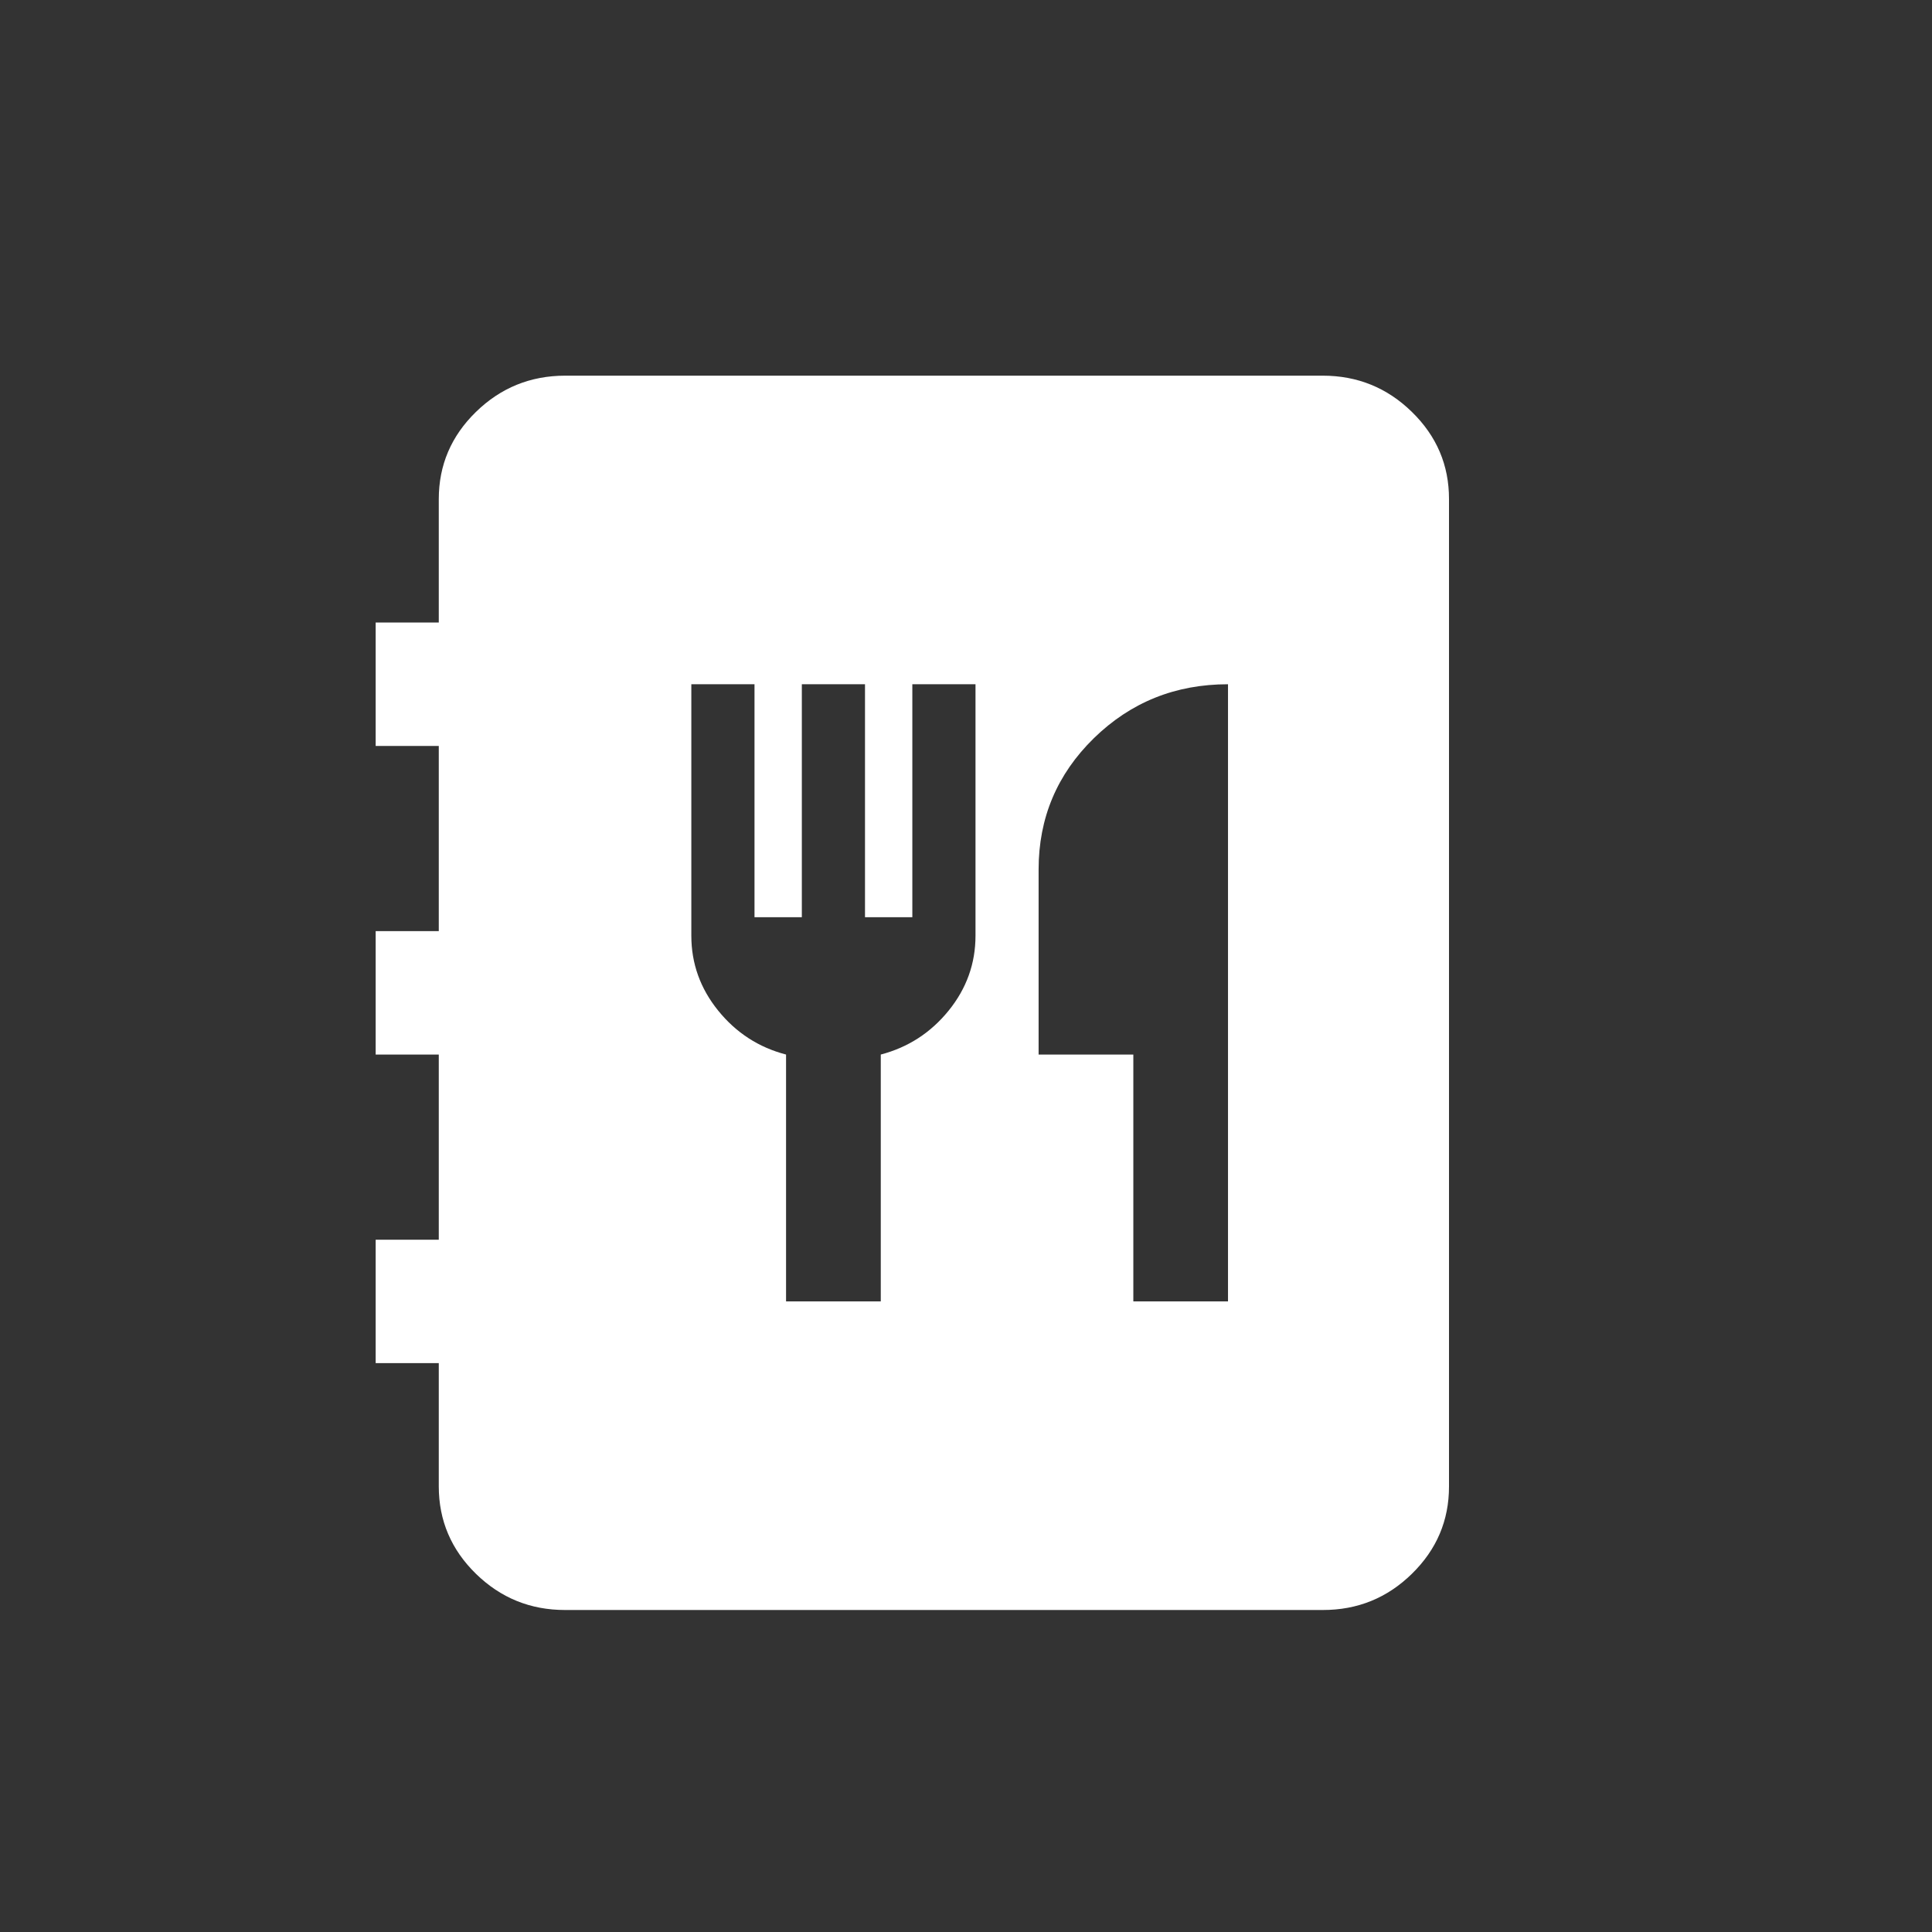 <?xml version="1.0" encoding="UTF-8"?> <svg xmlns="http://www.w3.org/2000/svg" width="36" height="36" viewBox="0 0 36 36" fill="none"><rect x="0" y="0" width="36" height="36" fill="#333333" stroke="none"/><path d="M10.529 30C9.882 30 9.329 29.775 8.868 29.325C8.408 28.875 8.177 28.333 8.176 27.7V25.4H7V23.1H8.176V19.65H7V17.35H8.176V13.9H7V11.6H8.176V9.3C8.176 8.668 8.407 8.126 8.868 7.676C9.329 7.226 9.883 7.001 10.529 7H24.647C25.294 7 25.848 7.225 26.309 7.676C26.771 8.127 27.001 8.668 27 9.3V27.7C27 28.332 26.77 28.874 26.309 29.325C25.849 29.776 25.295 30.001 24.647 30H10.529ZM14.647 24.25H16.412V19.65C16.922 19.516 17.343 19.243 17.677 18.831C18.01 18.419 18.177 17.954 18.177 17.436V12.75H17V17.091H16.118V12.75H14.941V17.091H14.059V12.75H12.882V17.436C12.882 17.954 13.049 18.419 13.382 18.831C13.716 19.244 14.137 19.517 14.647 19.65V24.25ZM21.118 24.25H22.882V12.75C21.902 12.75 21.069 13.085 20.382 13.756C19.696 14.427 19.353 15.242 19.353 16.2V19.65H21.118V24.25Z" fill="white"></path></svg> 